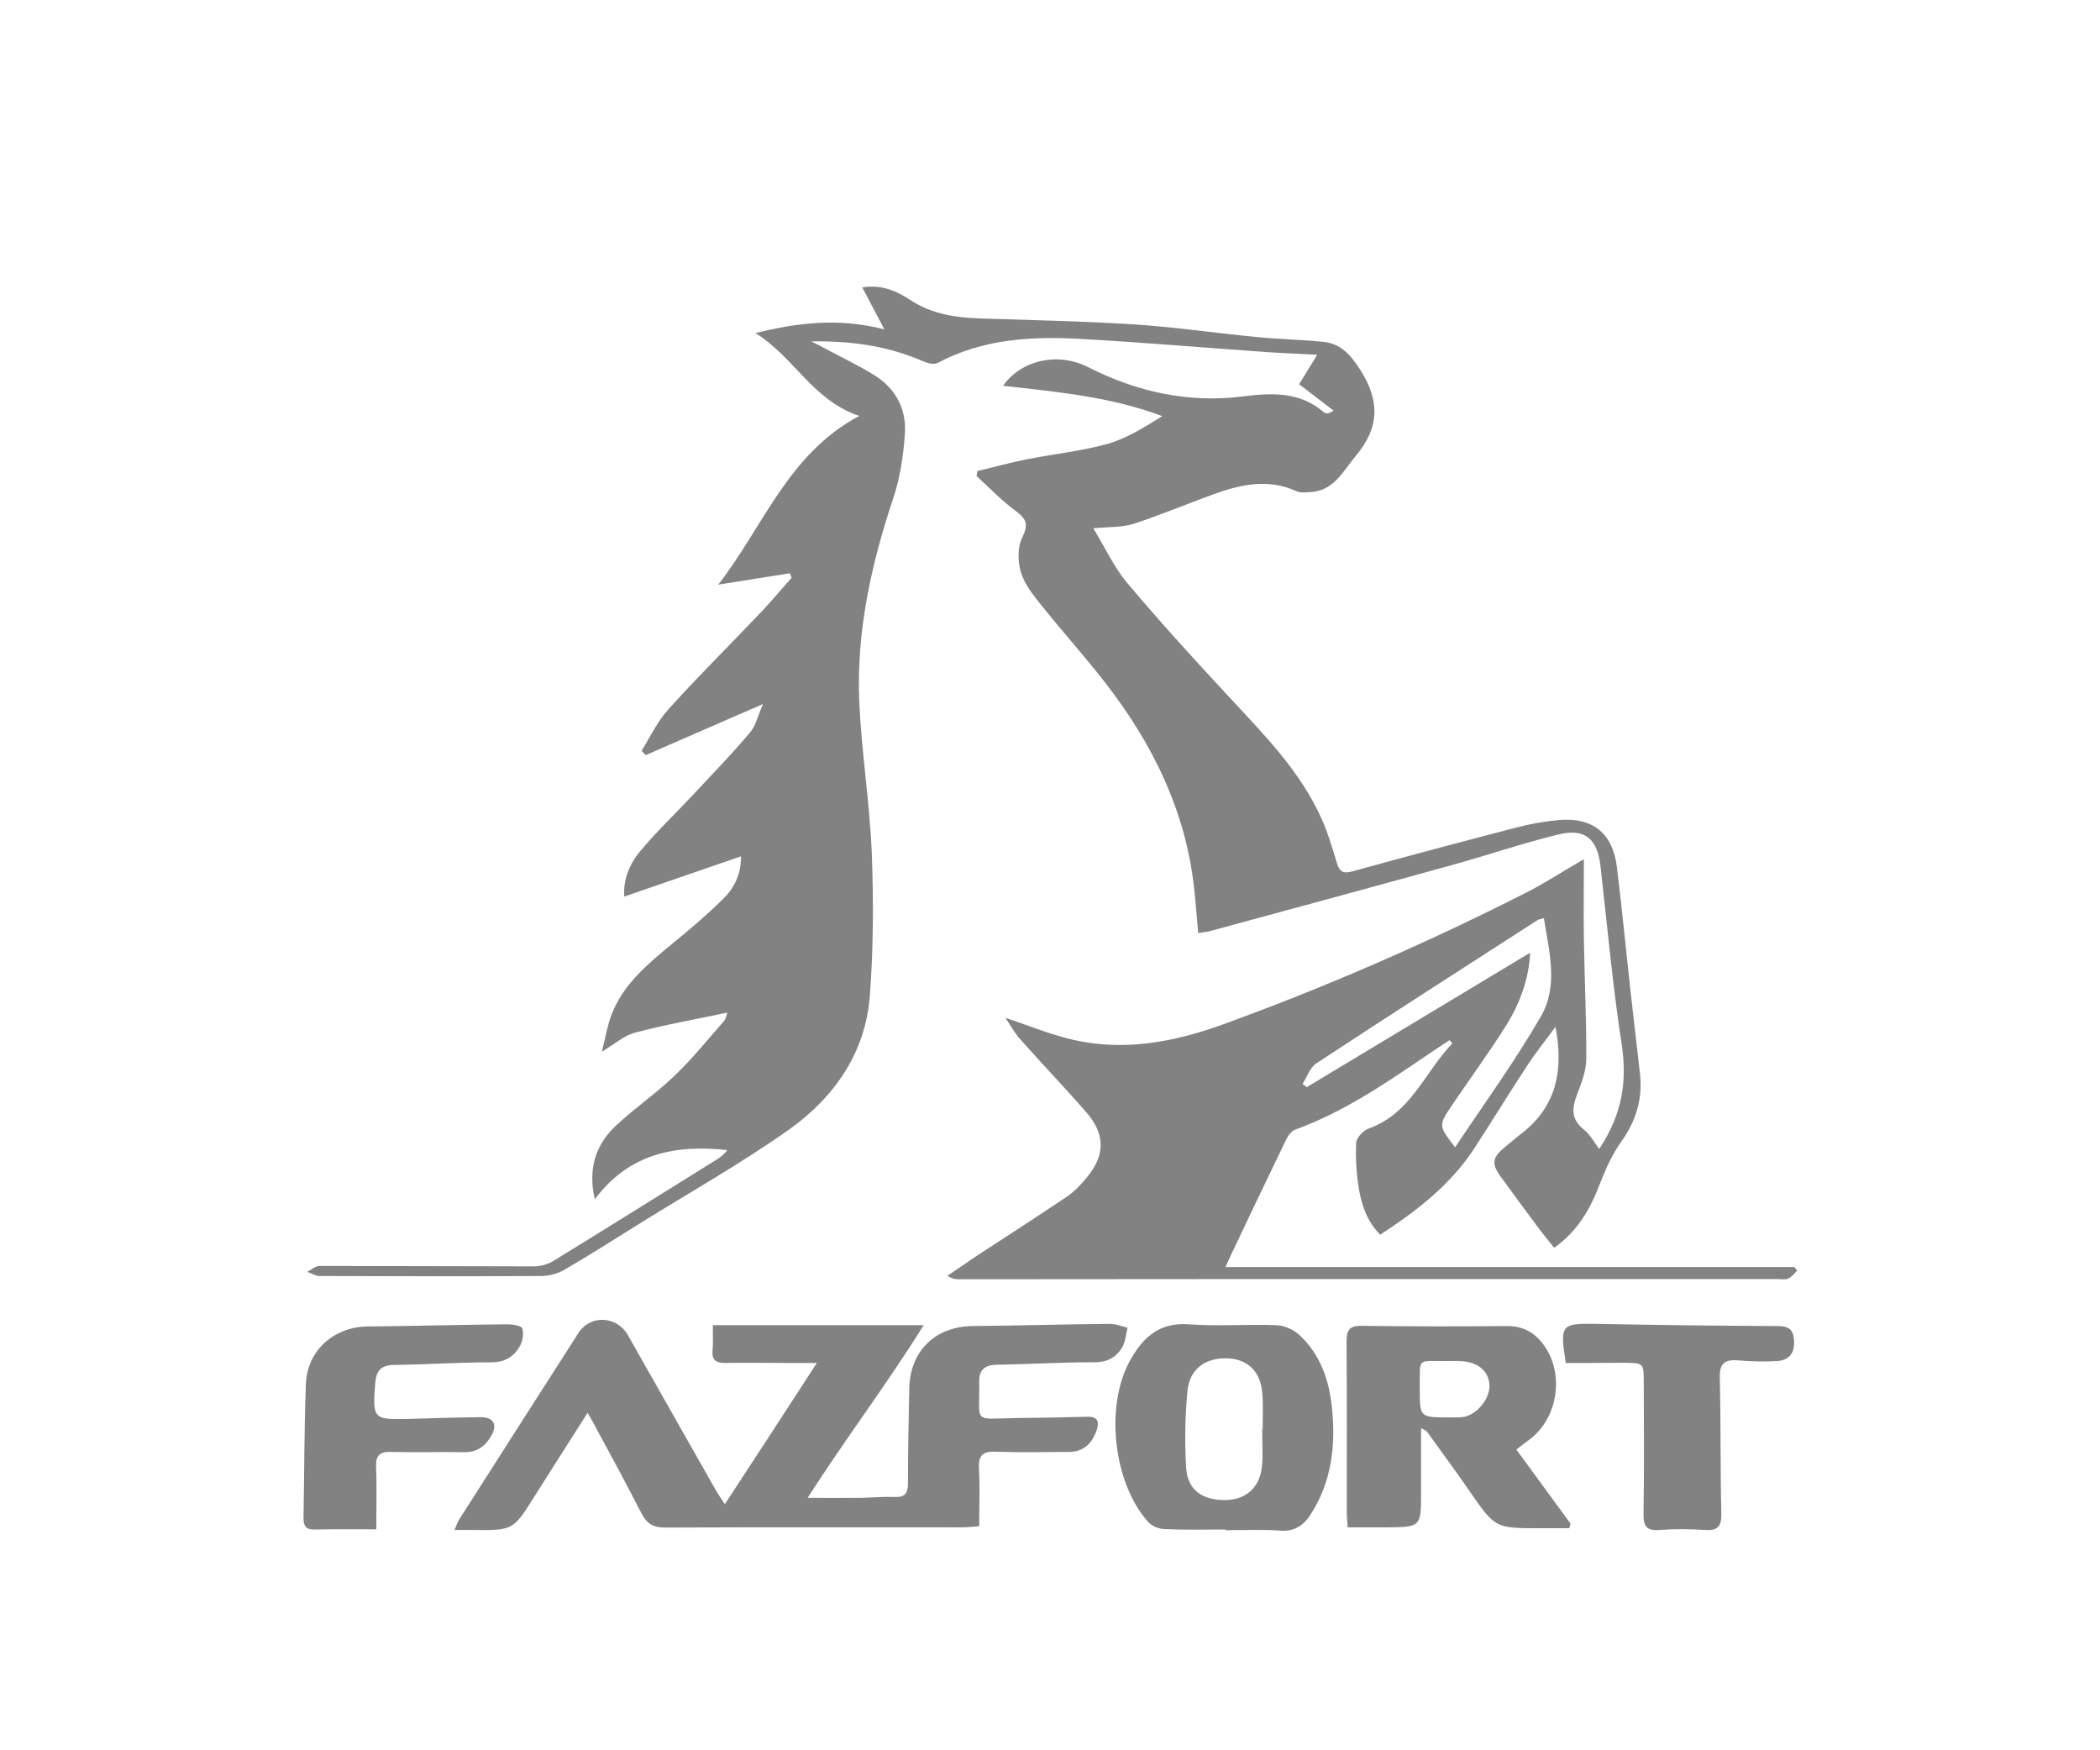 <?xml version="1.0" encoding="utf-8"?>
<!-- Generator: Adobe Illustrator 23.0.1, SVG Export Plug-In . SVG Version: 6.00 Build 0)  -->
<svg version="1.1" id="Camada_1" xmlns="http://www.w3.org/2000/svg" xmlns:xlink="http://www.w3.org/1999/xlink" x="0px" y="0px"
	 viewBox="0 0 80.08 80.08" style="enable-background:new 0 0 80.08 80.08;" xml:space="preserve" width='120px' height='100px'>
<style type="text/css">
	.st0{fill:#828282;}
</style>
<g>
	<path class="st0" d="M53.02,18.79c-0.56-0.43-1.06-0.81-1.58-1.21c0.27-0.43,0.5-0.82,0.83-1.35c-0.86-0.05-1.58-0.07-2.3-0.12
		c-2.82-0.2-5.63-0.44-8.45-0.6c-2.28-0.13-4.54-0.02-6.63,1.1c-0.18,0.09-0.51-0.01-0.73-0.11c-1.6-0.69-3.28-0.91-5.05-0.88
		c0.2,0.1,0.4,0.19,0.59,0.3c0.78,0.42,1.59,0.8,2.34,1.27c0.96,0.61,1.44,1.56,1.36,2.67c-0.07,1.01-0.23,2.04-0.55,2.99
		c-1,3-1.67,6.06-1.54,9.23c0.1,2.29,0.47,4.56,0.57,6.85c0.09,2.19,0.08,4.4-0.08,6.59c-0.19,2.63-1.62,4.68-3.7,6.16
		c-2.19,1.55-4.54,2.87-6.82,4.29c-1.15,0.72-2.3,1.45-3.47,2.13c-0.31,0.18-0.7,0.28-1.06,0.28c-3.38,0.02-6.77,0.01-10.15,0
		c-0.18,0-0.37-0.13-0.55-0.19c0.19-0.09,0.37-0.27,0.56-0.27c3.27,0,6.55,0.02,9.82,0.02c0.29,0,0.62-0.09,0.87-0.24
		c2.48-1.52,4.95-3.07,7.43-4.61c0.2-0.12,0.39-0.26,0.54-0.47c-2.37-0.26-4.49,0.15-6.06,2.25c-0.32-1.39,0.03-2.5,0.99-3.39
		c0.86-0.8,1.84-1.47,2.69-2.29c0.79-0.76,1.49-1.63,2.22-2.46c0.11-0.12,0.13-0.31,0.16-0.4c-1.41,0.3-2.84,0.55-4.23,0.92
		c-0.49,0.13-0.91,0.51-1.51,0.87c0.16-0.61,0.25-1.18,0.45-1.71c0.54-1.38,1.64-2.3,2.75-3.21c0.81-0.66,1.61-1.34,2.35-2.07
		c0.51-0.5,0.83-1.13,0.82-1.95c-1.81,0.62-3.56,1.23-5.34,1.84c-0.06-0.81,0.26-1.52,0.74-2.09c0.75-0.9,1.61-1.71,2.41-2.57
		c0.88-0.94,1.77-1.86,2.6-2.84c0.27-0.31,0.36-0.78,0.6-1.31c-1.9,0.83-3.64,1.58-5.37,2.34c-0.06-0.07-0.12-0.13-0.19-0.2
		c0.4-0.64,0.73-1.35,1.23-1.9c1.4-1.55,2.89-3.02,4.33-4.54c0.45-0.48,0.87-0.99,1.31-1.48c-0.03-0.07-0.06-0.13-0.09-0.2
		c-1.03,0.16-2.05,0.33-3.27,0.52c2.09-2.7,3.19-5.98,6.45-7.72c-2.14-0.72-2.99-2.71-4.75-3.79c1.97-0.49,3.84-0.7,5.9-0.17
		c-0.38-0.73-0.68-1.3-1.01-1.92c0.9-0.15,1.6,0.18,2.22,0.59c0.98,0.64,2.06,0.79,3.18,0.83c2.34,0.08,4.67,0.12,7,0.27
		c1.89,0.12,3.76,0.4,5.64,0.58c1.02,0.1,2.04,0.12,3.06,0.22c0.8,0.08,1.26,0.61,1.68,1.27c0.89,1.39,0.92,2.61-0.19,3.94
		c-0.62,0.74-1.02,1.63-2.14,1.67c-0.2,0.01-0.42,0.03-0.59-0.05c-1.31-0.59-2.57-0.3-3.83,0.16c-1.21,0.44-2.4,0.94-3.62,1.34
		c-0.51,0.16-1.09,0.13-1.84,0.2c0.56,0.92,0.96,1.8,1.56,2.51c1.49,1.77,3.05,3.48,4.62,5.17c1.62,1.75,3.31,3.44,4.29,5.66
		c0.28,0.63,0.47,1.29,0.67,1.95c0.12,0.4,0.27,0.53,0.71,0.41c2.49-0.69,4.98-1.35,7.48-2c0.64-0.17,1.3-0.29,1.97-0.35
		c1.55-0.14,2.47,0.6,2.66,2.14c0.24,1.97,0.43,3.94,0.65,5.91c0.13,1.19,0.28,2.39,0.41,3.58c0.12,1.13-0.18,2.13-0.85,3.07
		c-0.43,0.6-0.74,1.3-1.01,2c-0.43,1.12-1.01,2.12-2.07,2.87c-0.22-0.28-0.43-0.53-0.63-0.79c-0.61-0.82-1.22-1.64-1.82-2.47
		c-0.43-0.59-0.38-0.88,0.2-1.35c0.26-0.21,0.51-0.43,0.77-0.63c1.59-1.23,1.92-2.9,1.54-4.87c-0.43,0.59-0.89,1.16-1.29,1.77
		c-0.82,1.25-1.6,2.52-2.41,3.77c-1.09,1.68-2.63,2.87-4.32,3.97c-0.58-0.58-0.84-1.31-0.97-2.07c-0.12-0.7-0.16-1.42-0.13-2.13
		c0.01-0.24,0.33-0.57,0.58-0.66c1.93-0.69,2.56-2.58,3.82-3.89c-0.04-0.05-0.09-0.1-0.13-0.15c-0.42,0.28-0.83,0.55-1.24,0.83
		c-1.84,1.25-3.69,2.49-5.81,3.26c-0.18,0.06-0.34,0.28-0.43,0.47c-0.85,1.76-1.69,3.52-2.53,5.29c-0.07,0.15-0.14,0.3-0.24,0.53
		c8.74,0,17.39,0,26.03,0c0.04,0.05,0.08,0.11,0.13,0.16c-0.13,0.13-0.25,0.3-0.41,0.37c-0.15,0.06-0.35,0.02-0.53,0.02
		c-7.62,0-15.23,0-22.85,0c-4.85,0-9.71,0.01-14.56,0.01c-0.15,0-0.3-0.01-0.53-0.16c0.44-0.3,0.88-0.6,1.32-0.9
		c1.38-0.9,2.76-1.79,4.13-2.71c0.34-0.23,0.65-0.55,0.91-0.87c0.86-1.03,0.87-1.98,0-2.99c-0.99-1.14-2.04-2.23-3.04-3.36
		c-0.26-0.29-0.45-0.65-0.67-0.97c1.04,0.34,2.04,0.76,3.08,1c2.34,0.54,4.62,0.11,6.82-0.68c4.77-1.73,9.42-3.76,13.95-6.06
		c0.83-0.42,1.6-0.93,2.62-1.52c0,1.33-0.02,2.49,0,3.66c0.03,1.82,0.12,3.65,0.11,5.47c0,0.56-0.23,1.13-0.43,1.66
		c-0.24,0.63-0.26,1.13,0.33,1.59c0.27,0.21,0.44,0.54,0.69,0.88c1.08-1.62,1.29-3.15,1.02-4.85c-0.41-2.68-0.65-5.39-0.96-8.09
		c-0.14-1.25-0.71-1.75-1.93-1.45c-1.64,0.4-3.24,0.95-4.87,1.4c-3.69,1.02-7.38,2.02-11.07,3.02c-0.14,0.04-0.3,0.05-0.54,0.09
		c-0.06-0.69-0.11-1.35-0.18-2c-0.38-3.59-1.92-6.69-4.1-9.49c-0.93-1.19-1.94-2.32-2.89-3.5c-0.37-0.46-0.77-0.96-0.94-1.51
		c-0.15-0.49-0.16-1.16,0.06-1.6c0.3-0.61,0.19-0.85-0.31-1.22c-0.64-0.47-1.19-1.05-1.78-1.59c0.01-0.08,0.03-0.16,0.04-0.23
		c0.76-0.18,1.51-0.39,2.28-0.54c1.22-0.24,2.47-0.37,3.67-0.7c0.88-0.25,1.68-0.76,2.51-1.27c-2.36-0.89-4.82-1.11-7.29-1.39
		c0.84-1.18,2.5-1.56,3.9-0.85c2.22,1.13,4.59,1.65,7.04,1.34c1.38-0.17,2.63-0.23,3.74,0.72c0.04,0.04,0.12,0.05,0.19,0.05
		C52.79,18.92,52.83,18.88,53.02,18.79z M58.58,52.49c1.35-2.03,2.75-3.95,3.93-6c0.8-1.39,0.37-2.96,0.13-4.48
		c-0.15,0.04-0.22,0.05-0.28,0.08c-3.38,2.18-6.77,4.35-10.13,6.56c-0.29,0.19-0.43,0.62-0.63,0.94c0.06,0.05,0.13,0.1,0.19,0.15
		c3.4-2.05,6.81-4.1,10.22-6.15c-0.05,1.16-0.45,2.28-1.08,3.3c-0.79,1.26-1.67,2.46-2.51,3.7C57.81,51.5,57.82,51.51,58.58,52.49z"
		/>
	<path class="st0" d="M18.88,64.64c-0.87,1.37-1.66,2.6-2.44,3.84c-0.97,1.54-0.97,1.54-2.82,1.52c-0.24,0-0.48,0-0.83,0
		c0.1-0.23,0.15-0.39,0.24-0.52c1.81-2.83,3.61-5.66,5.43-8.49c0.54-0.85,1.76-0.79,2.26,0.09c1.35,2.38,2.7,4.76,4.05,7.14
		c0.1,0.17,0.21,0.33,0.39,0.6c1.41-2.15,2.76-4.22,4.21-6.46c-0.56,0-0.95,0-1.34,0c-0.94,0-1.87-0.02-2.81,0
		c-0.45,0.01-0.67-0.11-0.62-0.6c0.03-0.35,0.01-0.7,0.01-1.13c3.2,0,6.32,0,9.65,0c-1.68,2.7-3.55,5.15-5.31,7.9
		c0.92,0,1.69,0.01,2.45,0c0.51-0.01,1.02-0.06,1.53-0.04c0.47,0.02,0.61-0.16,0.61-0.63c0-1.45,0.03-2.89,0.06-4.34
		c0.04-1.73,1.2-2.83,2.91-2.85c2.09-0.02,4.18-0.08,6.28-0.1c0.26,0,0.53,0.11,0.8,0.18c-0.08,0.31-0.1,0.66-0.26,0.92
		c-0.28,0.45-0.69,0.66-1.28,0.66c-1.49-0.01-2.98,0.09-4.47,0.11c-0.54,0.01-0.79,0.26-0.78,0.77c0.03,1.95-0.33,1.7,1.66,1.67
		c1.09-0.01,2.18-0.03,3.27-0.06c0.5-0.02,0.58,0.23,0.44,0.63c-0.21,0.59-0.59,0.98-1.27,0.98c-1.11,0-2.23,0.03-3.34-0.01
		c-0.63-0.03-0.81,0.2-0.77,0.8c0.05,0.84,0.01,1.69,0.01,2.61c-0.3,0.02-0.56,0.05-0.82,0.05c-4.52,0-9.04-0.01-13.56,0.01
		c-0.55,0-0.84-0.19-1.08-0.66c-0.67-1.31-1.37-2.6-2.07-3.89C19.19,65.16,19.07,64.98,18.88,64.64z"/>
	<path class="st0" d="M61.38,66.32c0.84,1.15,1.66,2.27,2.48,3.39c-0.02,0.07-0.04,0.14-0.06,0.21c-0.44,0-0.89,0-1.33,0
		c-2.06,0-2.06,0-3.24-1.71c-0.63-0.91-1.29-1.81-1.94-2.71c-0.03-0.05-0.1-0.06-0.27-0.16c0,1.02,0,1.97,0,2.91
		c0,1.62,0,1.62-1.6,1.63c-0.57,0-1.15,0-1.76,0c-0.02-0.31-0.04-0.52-0.04-0.74c0-2.58,0.01-5.16-0.01-7.75
		c0-0.53,0.12-0.74,0.7-0.73c2.2,0.03,4.41,0.03,6.61,0.01c0.74-0.01,1.29,0.28,1.71,0.86c1,1.37,0.63,3.49-0.77,4.42
		C61.71,66.06,61.58,66.17,61.38,66.32z M56.96,63.53c0,1.32,0,1.32,1.34,1.32c0.2,0,0.4,0.01,0.6-0.01
		c0.63-0.07,1.26-0.8,1.25-1.44c-0.01-0.63-0.49-1.07-1.25-1.12c-0.22-0.02-0.44-0.01-0.66-0.01
		C56.79,62.29,56.98,62.06,56.96,63.53z"/>
	<path class="st0" d="M48.07,69.98c-0.93,0-1.87,0.02-2.8-0.02c-0.26-0.01-0.58-0.14-0.74-0.33c-1.58-1.76-1.99-5.26-0.84-7.36
		c0.57-1.04,1.32-1.78,2.69-1.68c1.33,0.1,2.67-0.01,4,0.04c0.36,0.01,0.78,0.19,1.05,0.43c0.97,0.88,1.38,2.07,1.51,3.33
		c0.18,1.71,0,3.38-0.96,4.88c-0.34,0.53-0.75,0.81-1.42,0.76c-0.82-0.06-1.65-0.02-2.47-0.02C48.07,70.01,48.07,69.99,48.07,69.98z
		 M49.75,65.41c0.01,0,0.01,0,0.02,0c0-0.53,0.03-1.07-0.01-1.6c-0.06-1.02-0.63-1.61-1.56-1.66c-1.02-0.05-1.77,0.46-1.87,1.49
		c-0.11,1.17-0.13,2.35-0.06,3.52c0.07,1.03,0.76,1.5,1.86,1.47c0.9-0.03,1.52-0.6,1.61-1.55C49.79,66.53,49.75,65.97,49.75,65.41z"
		/>
	<path class="st0" d="M9.21,69.97c-1.02,0-1.93-0.01-2.84,0.01c-0.39,0.01-0.49-0.18-0.49-0.53c0.04-2.05,0.03-4.1,0.11-6.14
		c0.06-1.53,1.29-2.6,2.81-2.62c2.14-0.02,4.27-0.08,6.41-0.1c0.24,0,0.64,0.06,0.68,0.19c0.08,0.24,0.02,0.58-0.11,0.81
		c-0.27,0.48-0.68,0.74-1.3,0.74c-1.49,0-2.98,0.1-4.47,0.12c-0.62,0.01-0.81,0.31-0.85,0.85c-0.12,1.61-0.09,1.65,1.47,1.62
		c1.11-0.03,2.22-0.07,3.34-0.08c0.59-0.01,0.8,0.32,0.51,0.84c-0.26,0.47-0.65,0.77-1.24,0.76c-1.11-0.02-2.23,0.02-3.34-0.01
		c-0.52-0.02-0.72,0.15-0.7,0.68C9.24,68.03,9.21,68.96,9.21,69.97z"/>
	<path class="st0" d="M63.64,62.36c-0.27-1.76-0.21-1.81,1.35-1.79c2.78,0.05,5.56,0.09,8.34,0.1c0.54,0,0.74,0.17,0.76,0.71
		c0.02,0.57-0.26,0.85-0.76,0.89c-0.6,0.04-1.2,0.02-1.8-0.03c-0.63-0.05-0.86,0.15-0.84,0.81c0.05,2.07,0.02,4.14,0.07,6.21
		c0.01,0.6-0.18,0.78-0.76,0.74c-0.69-0.05-1.38-0.05-2.07,0c-0.61,0.05-0.74-0.19-0.73-0.76c0.03-2,0.02-4.01,0.01-6.01
		c0-0.87-0.01-0.87-0.9-0.88C65.43,62.36,64.54,62.36,63.64,62.36z"/>
</g>
</svg>
